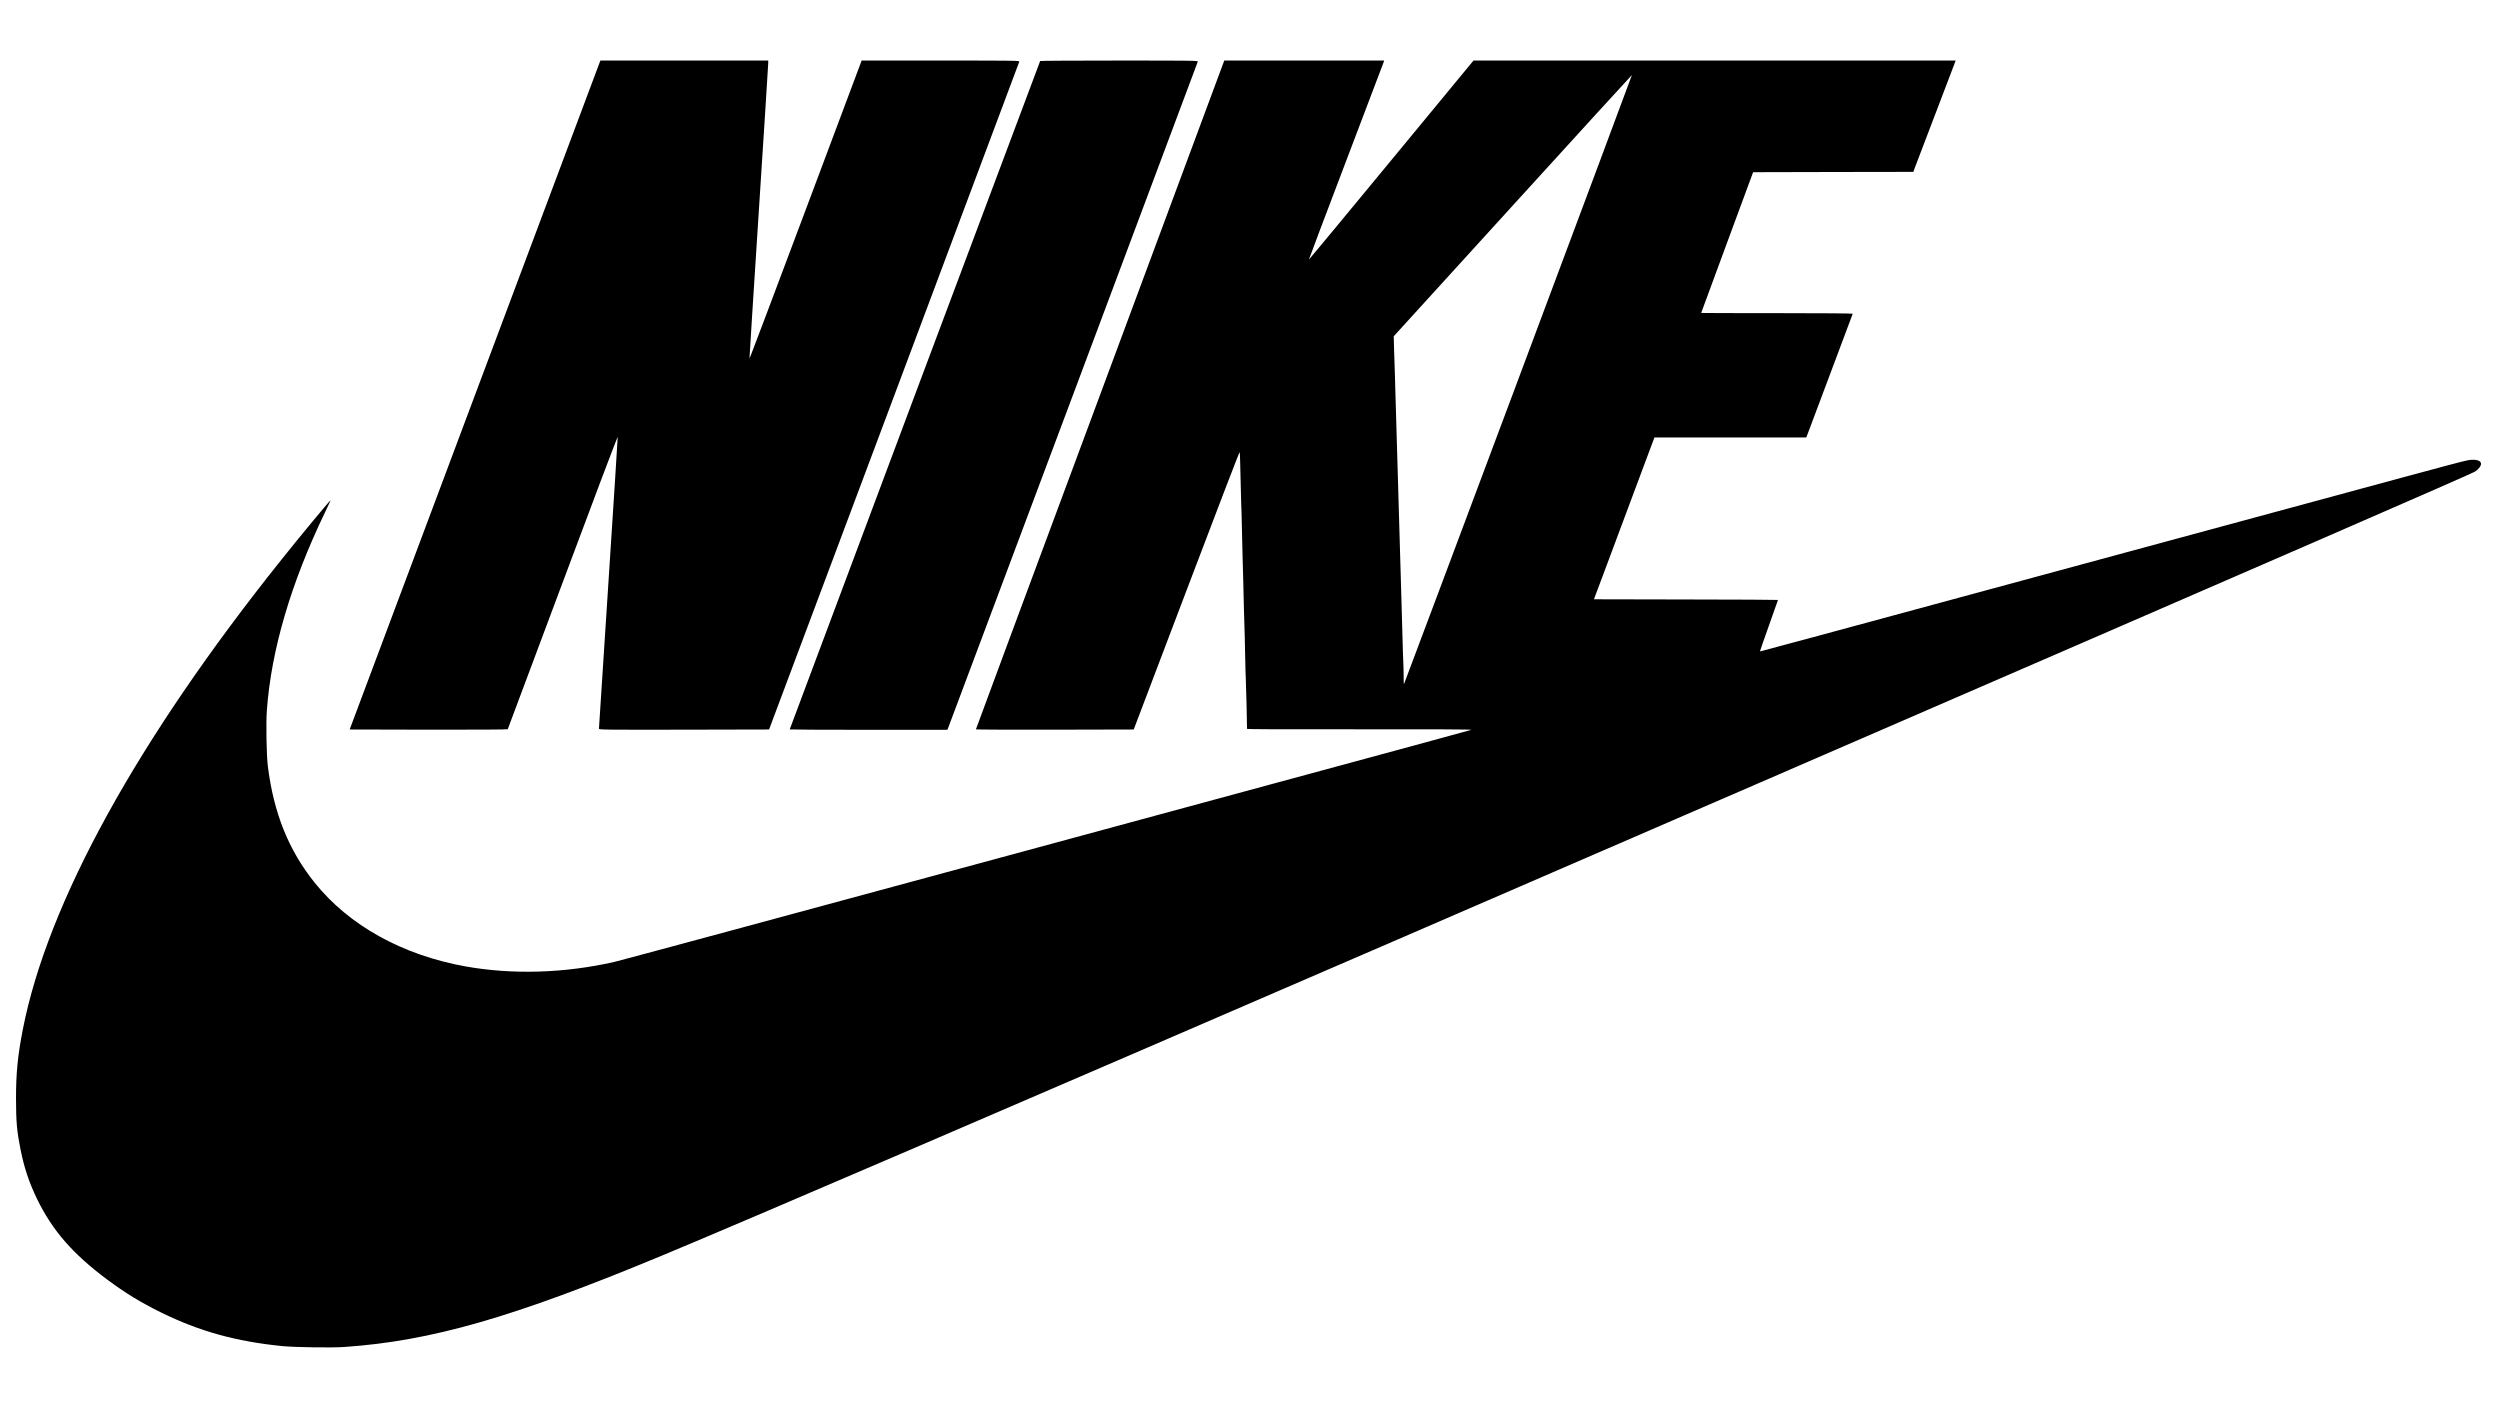 <?xml version="1.0" encoding="UTF-8" standalone="no"?>
<svg xmlns="http://www.w3.org/2000/svg" version="1.0" width="3840pt" height="2160pt" viewBox="0 0 3840 2160" preserveAspectRatio="xMidYMid meet">
  <g transform="translate(0,2160) scale(0.1,-0.1)" fill="#000000" stroke="none">
    <path d="M9206 20628 c-9 -24 -876 -2336 -1926 -5138 l-1909 -5095 1211 -3 c751 -1 1214 2 1217 7 3 6 384 1023 846 2261 462 1239 841 2241 843 2228 1 -12 -63 -1022 -143 -2243 -80 -1222 -145 -2229 -145 -2238 0 -16 80 -17 1307 -15 l1306 3 1919 5119 c1054 2816 1920 5127 1924 5138 5 17 -34 18 -1208 18 l-1213 0 -860 -2294 c-473 -1262 -861 -2289 -863 -2283 -1 7 63 1021 143 2255 80 1233 145 2260 145 2282 l0 40 -1289 0 -1289 0 -16 -42z"></path>
    <path d="M15977 20663 c-7 -12 -3847 -10260 -3847 -10267 0 -3 545 -6 1211 -6 l1210 0 14 33 c21 50 3827 10210 3833 10230 4 16 -58 17 -1206 17 -666 0 -1213 -3 -1215 -7z"></path>
    <path d="M16898 15537 c-1050 -2823 -1908 -5135 -1908 -5140 0 -4 545 -6 1212 -5 l1212 3 811 2136 c445 1175 813 2132 816 2125 4 -6 10 -171 13 -366 4 -195 9 -389 11 -430 3 -41 7 -196 10 -345 3 -148 7 -342 10 -430 8 -276 15 -521 20 -775 3 -135 7 -292 10 -350 3 -58 7 -244 10 -415 3 -170 8 -332 10 -360 2 -27 7 -212 12 -410 4 -198 7 -364 7 -370 1 -7 585 -9 1736 -7 1121 1 1726 -1 1710 -8 -14 -5 -398 -110 -855 -234 -456 -124 -3379 -916 -6495 -1761 -3116 -845 -5734 -1552 -5818 -1571 -763 -173 -1561 -197 -2282 -68 -969 174 -1788 628 -2316 1285 -400 498 -630 1069 -720 1789 -21 174 -30 656 -15 861 68 928 369 1953 897 3048 46 96 83 175 82 177 -6 5 -460 -542 -754 -911 -2215 -2770 -3593 -5273 -3973 -7215 -79 -403 -106 -680 -105 -1070 0 -347 14 -500 69 -775 57 -284 130 -503 251 -755 236 -487 548 -847 1079 -1243 274 -204 518 -354 830 -507 587 -289 1150 -445 1860 -516 189 -19 757 -27 950 -14 1341 92 2595 453 4885 1405 1276 530 5377 2293 11295 4853 2420 1047 2979 1289 5565 2410 8173 3542 10931 4742 10987 4779 58 38 96 91 91 125 -5 40 -61 60 -148 55 -78 -5 -54 1 -2440 -646 -547 -148 -1544 -418 -2215 -600 -671 -182 -2356 -639 -3745 -1015 -1388 -377 -2526 -684 -2527 -682 -2 2 60 179 137 395 77 215 140 394 140 396 0 3 -636 6 -1413 7 l-1414 3 167 445 c91 245 300 804 464 1243 l298 797 1167 0 1166 0 355 946 c195 520 357 950 358 955 2 5 -476 9 -1162 9 -641 0 -1166 1 -1166 3 0 1 180 489 399 1082 l399 1080 1230 3 1231 2 19 53 c11 28 147 385 302 792 155 407 293 768 306 803 l23 62 -3703 0 -3703 0 -1263 -1531 c-694 -841 -1264 -1529 -1265 -1527 -2 2 254 681 569 1508 315 828 576 1515 580 1528 l7 22 -1228 0 -1228 0 -1907 -5133z m6422 234 c-963 -2571 -1752 -4676 -1755 -4679 -3 -3 -5 53 -5 124 0 71 -3 161 -5 199 -3 39 -9 255 -15 480 -6 226 -12 462 -15 525 -3 63 -7 221 -10 350 -3 129 -7 282 -10 340 -3 58 -7 215 -10 350 -3 135 -7 288 -10 340 -3 52 -7 210 -10 350 -3 140 -8 293 -10 340 -2 47 -7 200 -10 340 -3 140 -7 298 -10 350 -3 52 -7 205 -10 340 -3 135 -7 292 -10 350 -3 58 -7 209 -11 335 l-6 230 1828 2008 c1005 1104 1828 2006 1830 2004 2 -1 -784 -2106 -1746 -4676z"></path>
  </g>
</svg>
